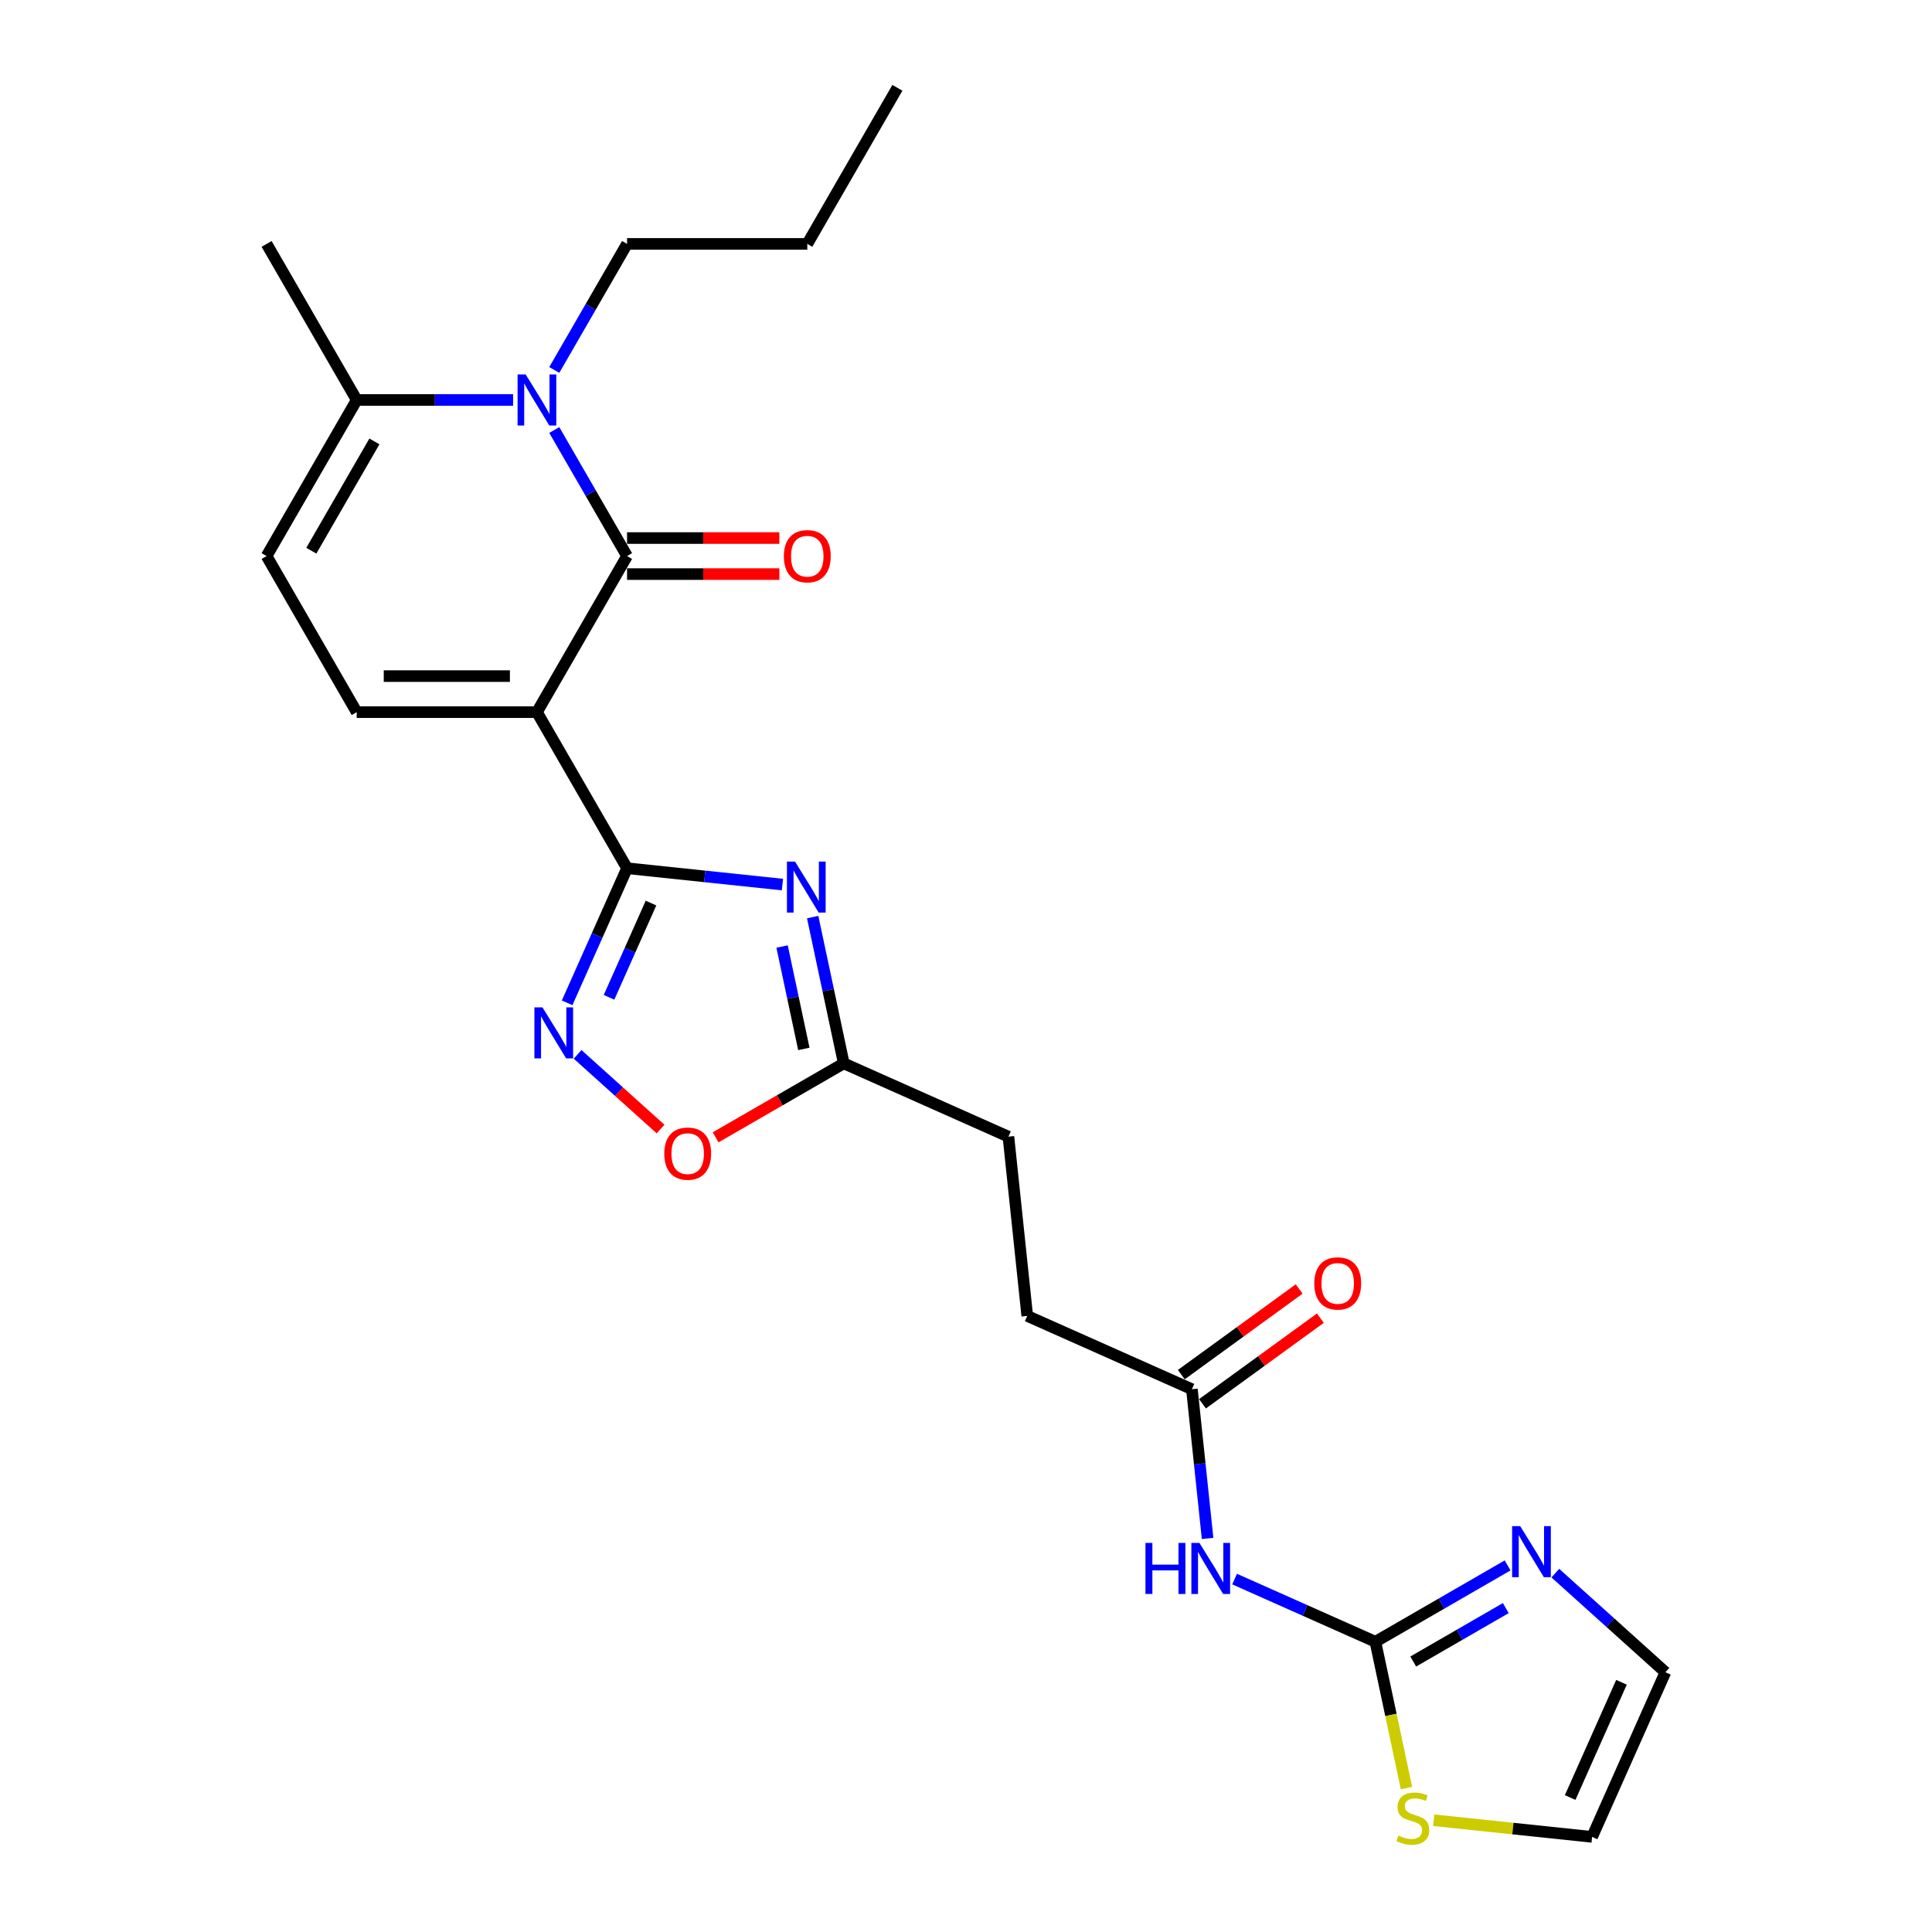 <?xml version='1.0' encoding='iso-8859-1'?>
<svg version='1.1' baseProfile='full'
              xmlns='http://www.w3.org/2000/svg'
                      xmlns:rdkit='http://www.rdkit.org/xml'
                      xmlns:xlink='http://www.w3.org/1999/xlink'
                  xml:space='preserve'
width='1000px' height='1000px' viewBox='0 0 1000 1000'>
<!-- END OF HEADER -->
<rect style='opacity:1.0;fill:#FFFFFF;stroke:none' width='1000' height='1000' x='0' y='0'> </rect>
<path class='bond-0' d='M 277.919,368.607 L 324.562,287.819' style='fill:none;fill-rule:evenodd;stroke:#000000;stroke-width:6px;stroke-linecap:butt;stroke-linejoin:miter;stroke-opacity:1' />
<path class='bond-1' d='M 277.919,368.607 L 324.562,449.395' style='fill:none;fill-rule:evenodd;stroke:#000000;stroke-width:6px;stroke-linecap:butt;stroke-linejoin:miter;stroke-opacity:1' />
<path class='bond-5' d='M 277.919,368.607 L 184.633,368.607' style='fill:none;fill-rule:evenodd;stroke:#000000;stroke-width:6px;stroke-linecap:butt;stroke-linejoin:miter;stroke-opacity:1' />
<path class='bond-5' d='M 263.926,349.949 L 198.626,349.949' style='fill:none;fill-rule:evenodd;stroke:#000000;stroke-width:6px;stroke-linecap:butt;stroke-linejoin:miter;stroke-opacity:1' />
<path class='bond-3' d='M 324.562,287.819 L 305.727,255.195' style='fill:none;fill-rule:evenodd;stroke:#000000;stroke-width:6px;stroke-linecap:butt;stroke-linejoin:miter;stroke-opacity:1' />
<path class='bond-3' d='M 305.727,255.195 L 286.892,222.572' style='fill:none;fill-rule:evenodd;stroke:#0000FF;stroke-width:6px;stroke-linecap:butt;stroke-linejoin:miter;stroke-opacity:1' />
<path class='bond-15' d='M 324.562,297.147 L 363.975,297.147' style='fill:none;fill-rule:evenodd;stroke:#000000;stroke-width:6px;stroke-linecap:butt;stroke-linejoin:miter;stroke-opacity:1' />
<path class='bond-15' d='M 363.975,297.147 L 403.389,297.147' style='fill:none;fill-rule:evenodd;stroke:#FF0000;stroke-width:6px;stroke-linecap:butt;stroke-linejoin:miter;stroke-opacity:1' />
<path class='bond-15' d='M 324.562,278.49 L 363.975,278.49' style='fill:none;fill-rule:evenodd;stroke:#000000;stroke-width:6px;stroke-linecap:butt;stroke-linejoin:miter;stroke-opacity:1' />
<path class='bond-15' d='M 363.975,278.49 L 403.389,278.49' style='fill:none;fill-rule:evenodd;stroke:#FF0000;stroke-width:6px;stroke-linecap:butt;stroke-linejoin:miter;stroke-opacity:1' />
<path class='bond-2' d='M 324.562,449.395 L 364.774,453.621' style='fill:none;fill-rule:evenodd;stroke:#000000;stroke-width:6px;stroke-linecap:butt;stroke-linejoin:miter;stroke-opacity:1' />
<path class='bond-2' d='M 364.774,453.621 L 404.986,457.848' style='fill:none;fill-rule:evenodd;stroke:#0000FF;stroke-width:6px;stroke-linecap:butt;stroke-linejoin:miter;stroke-opacity:1' />
<path class='bond-4' d='M 324.562,449.395 L 309.05,484.234' style='fill:none;fill-rule:evenodd;stroke:#000000;stroke-width:6px;stroke-linecap:butt;stroke-linejoin:miter;stroke-opacity:1' />
<path class='bond-4' d='M 309.05,484.234 L 293.539,519.074' style='fill:none;fill-rule:evenodd;stroke:#0000FF;stroke-width:6px;stroke-linecap:butt;stroke-linejoin:miter;stroke-opacity:1' />
<path class='bond-4' d='M 336.953,467.435 L 326.094,491.823' style='fill:none;fill-rule:evenodd;stroke:#000000;stroke-width:6px;stroke-linecap:butt;stroke-linejoin:miter;stroke-opacity:1' />
<path class='bond-4' d='M 326.094,491.823 L 315.236,516.211' style='fill:none;fill-rule:evenodd;stroke:#0000FF;stroke-width:6px;stroke-linecap:butt;stroke-linejoin:miter;stroke-opacity:1' />
<path class='bond-9' d='M 420.64,474.687 L 428.686,512.54' style='fill:none;fill-rule:evenodd;stroke:#0000FF;stroke-width:6px;stroke-linecap:butt;stroke-linejoin:miter;stroke-opacity:1' />
<path class='bond-9' d='M 428.686,512.54 L 436.732,550.393' style='fill:none;fill-rule:evenodd;stroke:#000000;stroke-width:6px;stroke-linecap:butt;stroke-linejoin:miter;stroke-opacity:1' />
<path class='bond-9' d='M 404.805,489.922 L 410.437,516.419' style='fill:none;fill-rule:evenodd;stroke:#0000FF;stroke-width:6px;stroke-linecap:butt;stroke-linejoin:miter;stroke-opacity:1' />
<path class='bond-9' d='M 410.437,516.419 L 416.069,542.916' style='fill:none;fill-rule:evenodd;stroke:#000000;stroke-width:6px;stroke-linecap:butt;stroke-linejoin:miter;stroke-opacity:1' />
<path class='bond-21' d='M 286.892,191.489 L 305.727,158.866' style='fill:none;fill-rule:evenodd;stroke:#0000FF;stroke-width:6px;stroke-linecap:butt;stroke-linejoin:miter;stroke-opacity:1' />
<path class='bond-21' d='M 305.727,158.866 L 324.562,126.243' style='fill:none;fill-rule:evenodd;stroke:#000000;stroke-width:6px;stroke-linecap:butt;stroke-linejoin:miter;stroke-opacity:1' />
<path class='bond-25' d='M 265.568,207.031 L 225.1,207.031' style='fill:none;fill-rule:evenodd;stroke:#0000FF;stroke-width:6px;stroke-linecap:butt;stroke-linejoin:miter;stroke-opacity:1' />
<path class='bond-25' d='M 225.1,207.031 L 184.633,207.031' style='fill:none;fill-rule:evenodd;stroke:#000000;stroke-width:6px;stroke-linecap:butt;stroke-linejoin:miter;stroke-opacity:1' />
<path class='bond-11' d='M 298.97,545.737 L 320.435,565.064' style='fill:none;fill-rule:evenodd;stroke:#0000FF;stroke-width:6px;stroke-linecap:butt;stroke-linejoin:miter;stroke-opacity:1' />
<path class='bond-11' d='M 320.435,565.064 L 341.9,584.391' style='fill:none;fill-rule:evenodd;stroke:#FF0000;stroke-width:6px;stroke-linecap:butt;stroke-linejoin:miter;stroke-opacity:1' />
<path class='bond-12' d='M 184.633,368.607 L 137.99,287.819' style='fill:none;fill-rule:evenodd;stroke:#000000;stroke-width:6px;stroke-linecap:butt;stroke-linejoin:miter;stroke-opacity:1' />
<path class='bond-6' d='M 711.897,849.772 L 675.462,833.55' style='fill:none;fill-rule:evenodd;stroke:#000000;stroke-width:6px;stroke-linecap:butt;stroke-linejoin:miter;stroke-opacity:1' />
<path class='bond-6' d='M 675.462,833.55 L 639.027,817.328' style='fill:none;fill-rule:evenodd;stroke:#0000FF;stroke-width:6px;stroke-linecap:butt;stroke-linejoin:miter;stroke-opacity:1' />
<path class='bond-10' d='M 711.897,849.772 L 746.116,830.015' style='fill:none;fill-rule:evenodd;stroke:#000000;stroke-width:6px;stroke-linecap:butt;stroke-linejoin:miter;stroke-opacity:1' />
<path class='bond-10' d='M 746.116,830.015 L 780.334,810.259' style='fill:none;fill-rule:evenodd;stroke:#0000FF;stroke-width:6px;stroke-linecap:butt;stroke-linejoin:miter;stroke-opacity:1' />
<path class='bond-10' d='M 731.491,860.002 L 755.444,846.173' style='fill:none;fill-rule:evenodd;stroke:#000000;stroke-width:6px;stroke-linecap:butt;stroke-linejoin:miter;stroke-opacity:1' />
<path class='bond-10' d='M 755.444,846.173 L 779.397,832.344' style='fill:none;fill-rule:evenodd;stroke:#0000FF;stroke-width:6px;stroke-linecap:butt;stroke-linejoin:miter;stroke-opacity:1' />
<path class='bond-13' d='M 711.897,849.772 L 719.947,887.643' style='fill:none;fill-rule:evenodd;stroke:#000000;stroke-width:6px;stroke-linecap:butt;stroke-linejoin:miter;stroke-opacity:1' />
<path class='bond-13' d='M 719.947,887.643 L 727.997,925.515' style='fill:none;fill-rule:evenodd;stroke:#CCCC00;stroke-width:6px;stroke-linecap:butt;stroke-linejoin:miter;stroke-opacity:1' />
<path class='bond-7' d='M 625.043,796.287 L 620.984,757.671' style='fill:none;fill-rule:evenodd;stroke:#0000FF;stroke-width:6px;stroke-linecap:butt;stroke-linejoin:miter;stroke-opacity:1' />
<path class='bond-7' d='M 620.984,757.671 L 616.925,719.054' style='fill:none;fill-rule:evenodd;stroke:#000000;stroke-width:6px;stroke-linecap:butt;stroke-linejoin:miter;stroke-opacity:1' />
<path class='bond-8' d='M 184.633,207.031 L 137.99,287.819' style='fill:none;fill-rule:evenodd;stroke:#000000;stroke-width:6px;stroke-linecap:butt;stroke-linejoin:miter;stroke-opacity:1' />
<path class='bond-8' d='M 193.794,228.477 L 161.144,285.029' style='fill:none;fill-rule:evenodd;stroke:#000000;stroke-width:6px;stroke-linecap:butt;stroke-linejoin:miter;stroke-opacity:1' />
<path class='bond-22' d='M 184.633,207.031 L 137.99,126.243' style='fill:none;fill-rule:evenodd;stroke:#000000;stroke-width:6px;stroke-linecap:butt;stroke-linejoin:miter;stroke-opacity:1' />
<path class='bond-19' d='M 436.732,550.393 L 521.953,588.336' style='fill:none;fill-rule:evenodd;stroke:#000000;stroke-width:6px;stroke-linecap:butt;stroke-linejoin:miter;stroke-opacity:1' />
<path class='bond-26' d='M 436.732,550.393 L 403.568,569.541' style='fill:none;fill-rule:evenodd;stroke:#000000;stroke-width:6px;stroke-linecap:butt;stroke-linejoin:miter;stroke-opacity:1' />
<path class='bond-26' d='M 403.568,569.541 L 370.403,588.688' style='fill:none;fill-rule:evenodd;stroke:#FF0000;stroke-width:6px;stroke-linecap:butt;stroke-linejoin:miter;stroke-opacity:1' />
<path class='bond-16' d='M 805.036,814.25 L 833.523,839.899' style='fill:none;fill-rule:evenodd;stroke:#0000FF;stroke-width:6px;stroke-linecap:butt;stroke-linejoin:miter;stroke-opacity:1' />
<path class='bond-16' d='M 833.523,839.899 L 862.01,865.549' style='fill:none;fill-rule:evenodd;stroke:#000000;stroke-width:6px;stroke-linecap:butt;stroke-linejoin:miter;stroke-opacity:1' />
<path class='bond-17' d='M 742.095,942.154 L 783.081,946.462' style='fill:none;fill-rule:evenodd;stroke:#CCCC00;stroke-width:6px;stroke-linecap:butt;stroke-linejoin:miter;stroke-opacity:1' />
<path class='bond-17' d='M 783.081,946.462 L 824.067,950.77' style='fill:none;fill-rule:evenodd;stroke:#000000;stroke-width:6px;stroke-linecap:butt;stroke-linejoin:miter;stroke-opacity:1' />
<path class='bond-14' d='M 616.925,719.054 L 531.704,681.111' style='fill:none;fill-rule:evenodd;stroke:#000000;stroke-width:6px;stroke-linecap:butt;stroke-linejoin:miter;stroke-opacity:1' />
<path class='bond-18' d='M 622.408,726.601 L 652.914,704.437' style='fill:none;fill-rule:evenodd;stroke:#000000;stroke-width:6px;stroke-linecap:butt;stroke-linejoin:miter;stroke-opacity:1' />
<path class='bond-18' d='M 652.914,704.437 L 683.419,682.274' style='fill:none;fill-rule:evenodd;stroke:#FF0000;stroke-width:6px;stroke-linecap:butt;stroke-linejoin:miter;stroke-opacity:1' />
<path class='bond-18' d='M 611.442,711.507 L 641.947,689.343' style='fill:none;fill-rule:evenodd;stroke:#000000;stroke-width:6px;stroke-linecap:butt;stroke-linejoin:miter;stroke-opacity:1' />
<path class='bond-18' d='M 641.947,689.343 L 672.452,667.18' style='fill:none;fill-rule:evenodd;stroke:#FF0000;stroke-width:6px;stroke-linecap:butt;stroke-linejoin:miter;stroke-opacity:1' />
<path class='bond-27' d='M 862.01,865.549 L 824.067,950.77' style='fill:none;fill-rule:evenodd;stroke:#000000;stroke-width:6px;stroke-linecap:butt;stroke-linejoin:miter;stroke-opacity:1' />
<path class='bond-27' d='M 839.274,870.744 L 812.714,930.398' style='fill:none;fill-rule:evenodd;stroke:#000000;stroke-width:6px;stroke-linecap:butt;stroke-linejoin:miter;stroke-opacity:1' />
<path class='bond-20' d='M 521.953,588.336 L 531.704,681.111' style='fill:none;fill-rule:evenodd;stroke:#000000;stroke-width:6px;stroke-linecap:butt;stroke-linejoin:miter;stroke-opacity:1' />
<path class='bond-23' d='M 324.562,126.243 L 417.848,126.243' style='fill:none;fill-rule:evenodd;stroke:#000000;stroke-width:6px;stroke-linecap:butt;stroke-linejoin:miter;stroke-opacity:1' />
<path class='bond-24' d='M 417.848,126.243 L 464.491,45.455' style='fill:none;fill-rule:evenodd;stroke:#000000;stroke-width:6px;stroke-linecap:butt;stroke-linejoin:miter;stroke-opacity:1' />
<path  class='atom-3' d='M 411.497 445.936
L 420.154 459.929
Q 421.012 461.31, 422.393 463.81
Q 423.774 466.31, 423.848 466.459
L 423.848 445.936
L 427.356 445.936
L 427.356 472.355
L 423.736 472.355
L 414.445 457.056
Q 413.363 455.265, 412.206 453.213
Q 411.087 451.16, 410.751 450.526
L 410.751 472.355
L 407.318 472.355
L 407.318 445.936
L 411.497 445.936
' fill='#0000FF'/>
<path  class='atom-4' d='M 272.079 193.821
L 280.736 207.814
Q 281.594 209.195, 282.975 211.695
Q 284.356 214.195, 284.43 214.344
L 284.43 193.821
L 287.938 193.821
L 287.938 220.24
L 284.318 220.24
L 275.027 204.941
Q 273.945 203.15, 272.788 201.098
Q 271.669 199.045, 271.333 198.411
L 271.333 220.24
L 267.9 220.24
L 267.9 193.821
L 272.079 193.821
' fill='#0000FF'/>
<path  class='atom-5' d='M 280.779 521.406
L 289.436 535.399
Q 290.295 536.78, 291.675 539.28
Q 293.056 541.78, 293.13 541.929
L 293.13 521.406
L 296.638 521.406
L 296.638 547.825
L 293.018 547.825
L 283.727 532.526
Q 282.645 530.735, 281.488 528.683
Q 280.369 526.63, 280.033 525.996
L 280.033 547.825
L 276.6 547.825
L 276.6 521.406
L 280.779 521.406
' fill='#0000FF'/>
<path  class='atom-8' d='M 592.888 798.619
L 596.47 798.619
L 596.47 809.851
L 609.978 809.851
L 609.978 798.619
L 613.56 798.619
L 613.56 825.038
L 609.978 825.038
L 609.978 812.836
L 596.47 812.836
L 596.47 825.038
L 592.888 825.038
L 592.888 798.619
' fill='#0000FF'/>
<path  class='atom-8' d='M 620.836 798.619
L 629.493 812.612
Q 630.352 813.993, 631.732 816.493
Q 633.113 818.993, 633.187 819.142
L 633.187 798.619
L 636.695 798.619
L 636.695 825.038
L 633.076 825.038
L 623.784 809.739
Q 622.702 807.948, 621.545 805.896
Q 620.426 803.843, 620.09 803.209
L 620.09 825.038
L 616.657 825.038
L 616.657 798.619
L 620.836 798.619
' fill='#0000FF'/>
<path  class='atom-11' d='M 786.845 789.919
L 795.502 803.912
Q 796.361 805.293, 797.741 807.793
Q 799.122 810.293, 799.196 810.442
L 799.196 789.919
L 802.704 789.919
L 802.704 816.338
L 799.085 816.338
L 789.793 801.039
Q 788.711 799.248, 787.554 797.196
Q 786.435 795.143, 786.099 794.509
L 786.099 816.338
L 782.666 816.338
L 782.666 789.919
L 786.845 789.919
' fill='#0000FF'/>
<path  class='atom-12' d='M 343.817 597.111
Q 343.817 590.767, 346.951 587.222
Q 350.086 583.678, 355.944 583.678
Q 361.802 583.678, 364.937 587.222
Q 368.071 590.767, 368.071 597.111
Q 368.071 603.529, 364.899 607.186
Q 361.728 610.805, 355.944 610.805
Q 350.123 610.805, 346.951 607.186
Q 343.817 603.566, 343.817 597.111
M 355.944 607.82
Q 359.974 607.82, 362.138 605.133
Q 364.34 602.409, 364.34 597.111
Q 364.34 591.924, 362.138 589.312
Q 359.974 586.663, 355.944 586.663
Q 351.914 586.663, 349.713 589.275
Q 347.548 591.887, 347.548 597.111
Q 347.548 602.447, 349.713 605.133
Q 351.914 607.82, 355.944 607.82
' fill='#FF0000'/>
<path  class='atom-14' d='M 723.829 950.086
Q 724.128 950.198, 725.359 950.721
Q 726.591 951.243, 727.934 951.579
Q 729.315 951.877, 730.658 951.877
Q 733.158 951.877, 734.613 950.683
Q 736.069 949.452, 736.069 947.325
Q 736.069 945.87, 735.322 944.974
Q 734.613 944.079, 733.494 943.594
Q 732.374 943.109, 730.509 942.549
Q 728.158 941.84, 726.74 941.168
Q 725.359 940.497, 724.352 939.079
Q 723.382 937.661, 723.382 935.273
Q 723.382 931.952, 725.621 929.899
Q 727.897 927.847, 732.374 927.847
Q 735.434 927.847, 738.904 929.302
L 738.046 932.175
Q 734.875 930.869, 732.486 930.869
Q 729.912 930.869, 728.494 931.952
Q 727.076 932.996, 727.113 934.825
Q 727.113 936.243, 727.822 937.101
Q 728.568 937.959, 729.613 938.444
Q 730.695 938.929, 732.486 939.489
Q 734.875 940.235, 736.292 940.982
Q 737.71 941.728, 738.718 943.258
Q 739.763 944.75, 739.763 947.325
Q 739.763 950.982, 737.3 952.96
Q 734.875 954.9, 730.807 954.9
Q 728.456 954.9, 726.665 954.378
Q 724.912 953.892, 722.822 953.034
L 723.829 950.086
' fill='#CCCC00'/>
<path  class='atom-16' d='M 405.721 287.893
Q 405.721 281.55, 408.855 278.005
Q 411.989 274.46, 417.848 274.46
Q 423.706 274.46, 426.841 278.005
Q 429.975 281.55, 429.975 287.893
Q 429.975 294.311, 426.803 297.968
Q 423.632 301.588, 417.848 301.588
Q 412.027 301.588, 408.855 297.968
Q 405.721 294.349, 405.721 287.893
M 417.848 298.602
Q 421.878 298.602, 424.042 295.916
Q 426.244 293.192, 426.244 287.893
Q 426.244 282.707, 424.042 280.095
Q 421.878 277.445, 417.848 277.445
Q 413.818 277.445, 411.616 280.057
Q 409.452 282.669, 409.452 287.893
Q 409.452 293.229, 411.616 295.916
Q 413.818 298.602, 417.848 298.602
' fill='#FF0000'/>
<path  class='atom-19' d='M 680.268 664.296
Q 680.268 657.953, 683.402 654.408
Q 686.537 650.863, 692.395 650.863
Q 698.253 650.863, 701.388 654.408
Q 704.522 657.953, 704.522 664.296
Q 704.522 670.714, 701.35 674.371
Q 698.179 677.991, 692.395 677.991
Q 686.574 677.991, 683.402 674.371
Q 680.268 670.752, 680.268 664.296
M 692.395 675.006
Q 696.425 675.006, 698.589 672.319
Q 700.791 669.595, 700.791 664.296
Q 700.791 659.11, 698.589 656.498
Q 696.425 653.848, 692.395 653.848
Q 688.365 653.848, 686.163 656.46
Q 683.999 659.072, 683.999 664.296
Q 683.999 669.632, 686.163 672.319
Q 688.365 675.006, 692.395 675.006
' fill='#FF0000'/>
</svg>
